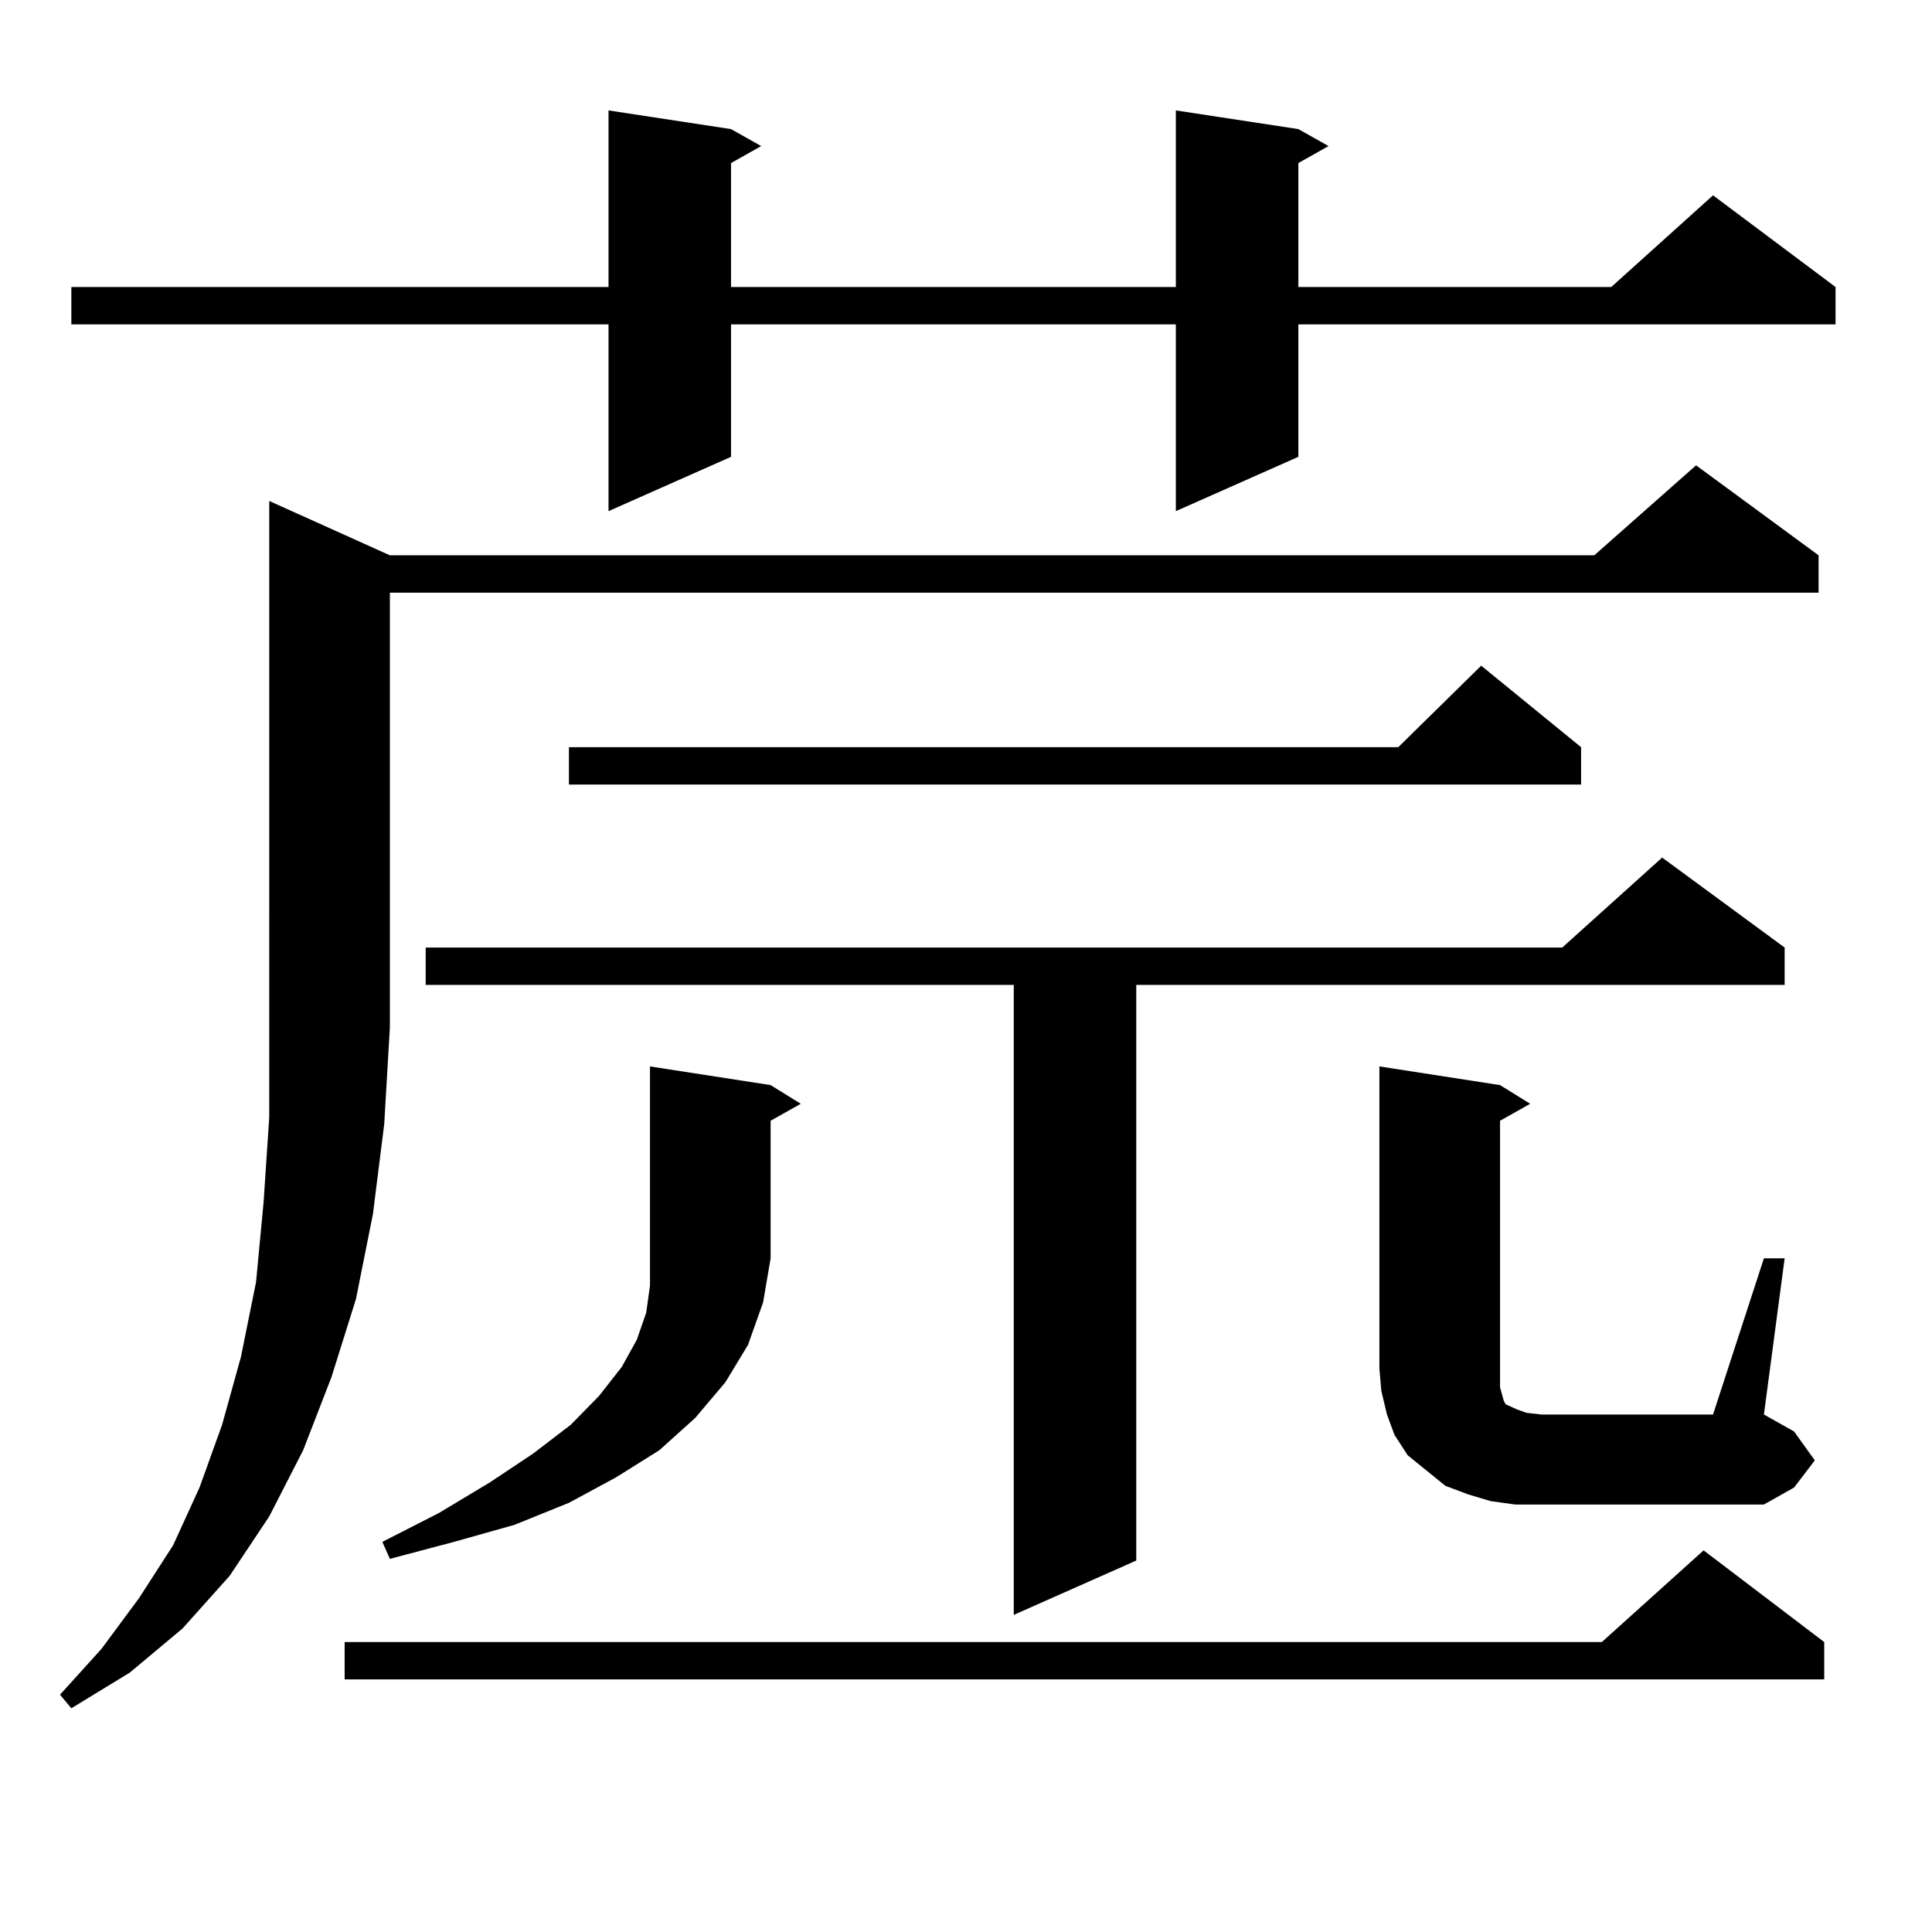 <?xml version="1.0" encoding="utf-8"?>
<!-- Generator: Adobe Illustrator 16.0.0, SVG Export Plug-In . SVG Version: 6.00 Build 0)  -->
<!DOCTYPE svg PUBLIC "-//W3C//DTD SVG 1.1//EN" "http://www.w3.org/Graphics/SVG/1.1/DTD/svg11.dtd">
<svg version="1.1" id="图层_1" xmlns="http://www.w3.org/2000/svg" xmlns:xlink="http://www.w3.org/1999/xlink" x="0px" y="0px"
	 width="1000px" height="1000px" viewBox="0 0 1000 1000" enable-background="new 0 0 1000 1000" xml:space="preserve">
<path d="M201.8,287.426h623.399l52.682-46.582l63.413,46.582v19.336H201.8v225l-2.927,50.098l-5.854,46.582l-8.78,43.945
	l-12.683,40.43l-14.634,37.793l-17.561,34.277l-20.487,30.762l-24.39,27.246l-27.316,22.852l-30.243,18.457l-5.854-7.031
	l21.463-23.73l19.512-26.367l17.561-27.246l13.658-29.883l11.707-32.52l9.756-35.156l7.805-38.672l3.902-41.309l2.927-43.945
	V259.301L201.8,287.426z M672.032,66.82l15.609,8.789l-15.609,8.789v64.16h161.947l52.682-47.461l63.413,47.461v19.336H672.032
	v68.555l-63.413,28.125v-96.68H378.381v68.555l-63.413,28.125v-96.68H36.926v-19.336h278.042V57.152l63.413,9.668l15.609,8.789
	l-15.609,8.789v64.16h230.238V57.152L672.032,66.82z M944.221,849.926v19.336H178.386v-19.336h650.716l52.682-47.461
	L944.221,849.926z M398.868,561.645l15.609,9.668l-15.609,8.789v71.191l-3.902,22.852l-7.805,21.973l-11.707,19.336l-15.609,18.457
	l-18.536,16.699l-22.438,14.063l-24.39,13.184l-28.292,11.426l-31.219,8.789l-33.17,8.789l-3.902-8.789l29.268-14.941l26.341-15.82
	l22.438-14.941l19.512-14.941l14.634-14.941l11.707-14.941l7.805-14.063l4.878-14.063l1.951-14.063V551.977L398.868,561.645z
	 M923.733,490.453v19.336H588.132v297.949l-63.413,28.125V509.789H220.336v-19.336h588.278l51.706-46.582L923.733,490.453z
	 M818.37,386.742v19.336H294.48v-19.336h429.258l42.926-42.188L818.37,386.742z M913.002,651.293h10.731l-10.731,80.859
	l15.609,8.789l10.731,14.941l-10.731,14.063l-15.609,8.789H797.883h-13.658l-12.683-1.758l-11.707-3.516l-11.707-4.395l-9.756-7.91
	l-9.756-7.91l-6.829-10.547l-3.902-10.547l-2.927-12.305l-0.976-11.426V551.977l62.438,9.668l15.609,9.668l-15.609,8.789v128.32
	v5.273v4.395l0.976,3.516l0.976,3.516l0.976,1.758l1.951,0.879l3.902,1.758l4.878,1.758l7.805,0.879h88.778L913.002,651.293z"/>
</svg>
